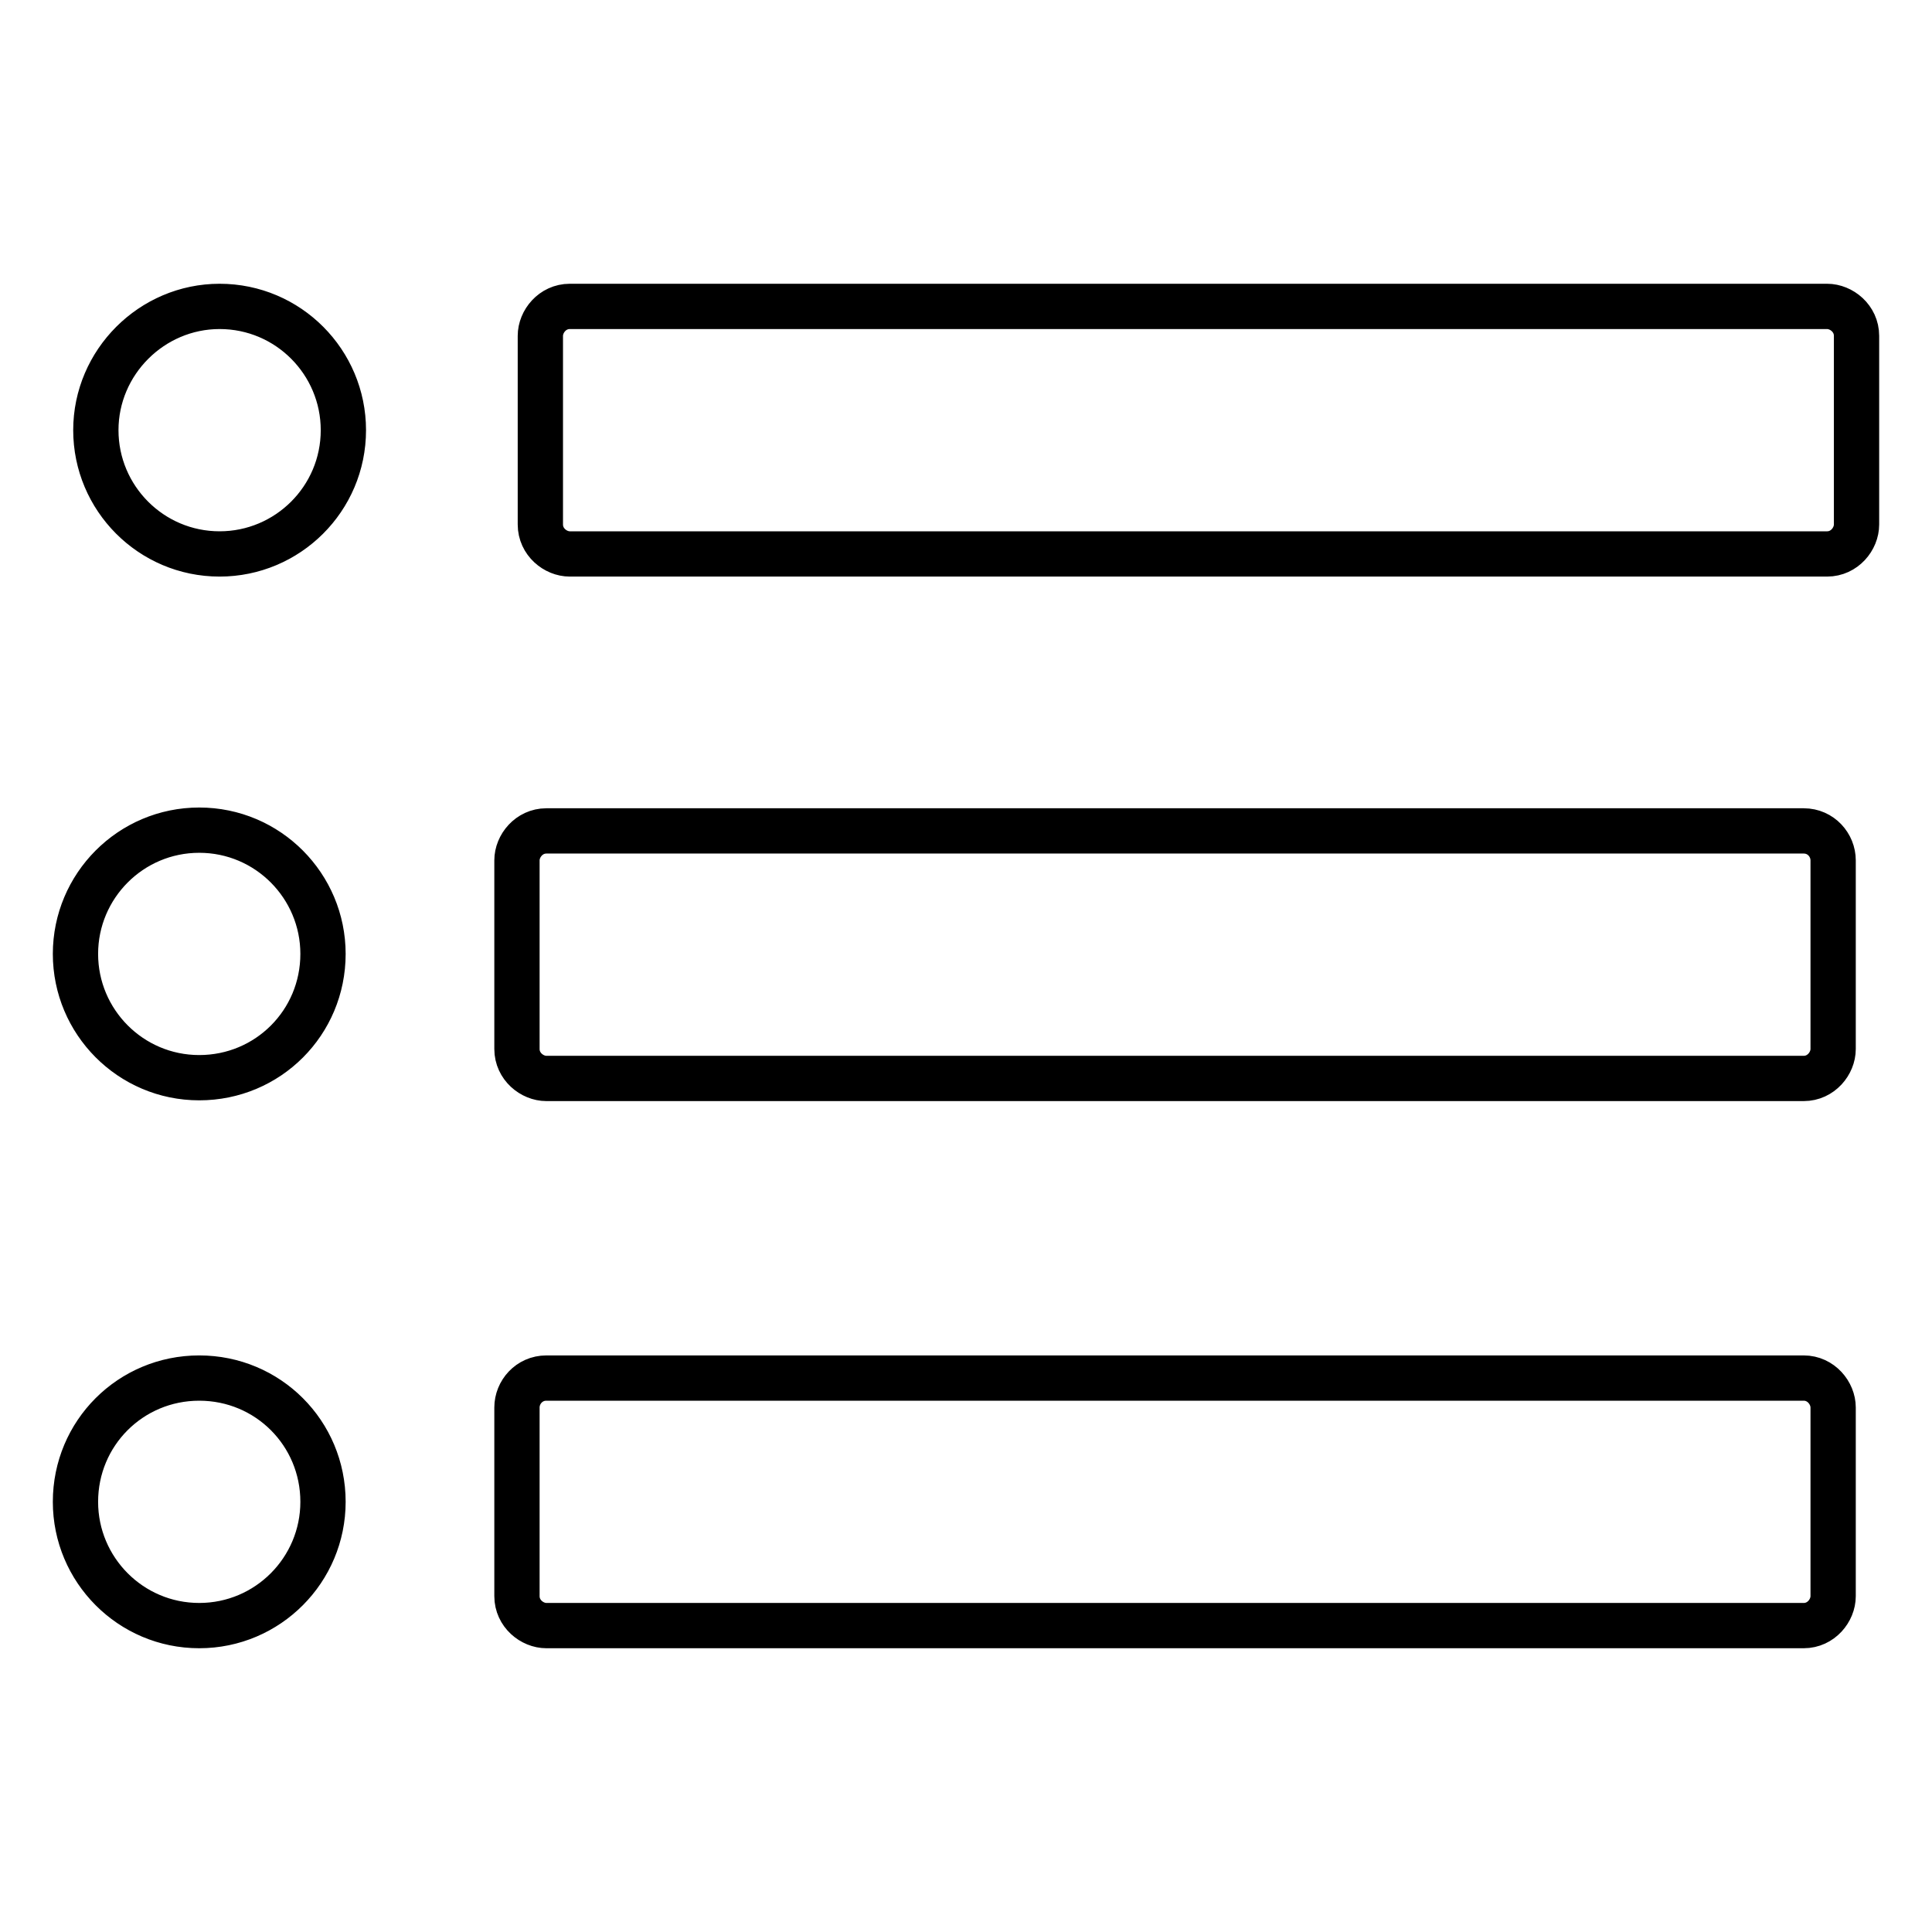 <?xml version="1.0" encoding="utf-8"?>
<!-- Svg Vector Icons : http://www.onlinewebfonts.com/icon -->
<!DOCTYPE svg PUBLIC "-//W3C//DTD SVG 1.1//EN" "http://www.w3.org/Graphics/SVG/1.1/DTD/svg11.dtd">
<svg version="1.1" xmlns="http://www.w3.org/2000/svg" xmlns:xlink="http://www.w3.org/1999/xlink" x="0px" y="0px" viewBox="0 0 256 256" enable-background="new 0 0 256 256" xml:space="preserve">
<g> <path stroke-width="6" fill-opacity="0" stroke="#000000"  d="M12.7,57c0,9,7.3,16.4,16.4,16.4c9,0,16.4-7.3,16.4-16.4c0-9-7.3-16.4-16.4-16.4C20.1,40.6,12.7,48,12.7,57 z M242.1,40.6H75.5c-2.3,0-3.9,2-3.9,3.9v25c0,2.3,2,3.9,3.9,3.9h166.6c2.3,0,3.9-2,3.9-3.9v-25C246,42.2,244,40.6,242.1,40.6z  M10,126.4c0,9,7.3,16.4,16.4,16.4s16.4-7.3,16.4-16.4c0-9-7.3-16.4-16.4-16.4S10,117.4,10,126.4L10,126.4z M239,110.1H72.4 c-2.3,0-3.9,2-3.9,3.9v25c0,2.3,2,3.9,3.9,3.9H239c2.3,0,3.9-2,3.9-3.9v-25C242.9,112,241.3,110.1,239,110.1z M10,199 c0,9,7.3,16.4,16.4,16.4S42.8,208,42.8,199c0-9.1-7.3-16.4-16.4-16.4S10,189.9,10,199z M239,182.6H72.4c-2.3,0-3.9,1.9-3.9,3.9v25 c0,2.3,2,3.9,3.9,3.9H239c2.3,0,3.9-2,3.9-3.9v-25C242.9,184.6,241.3,182.6,239,182.6z"/></g>
</svg>